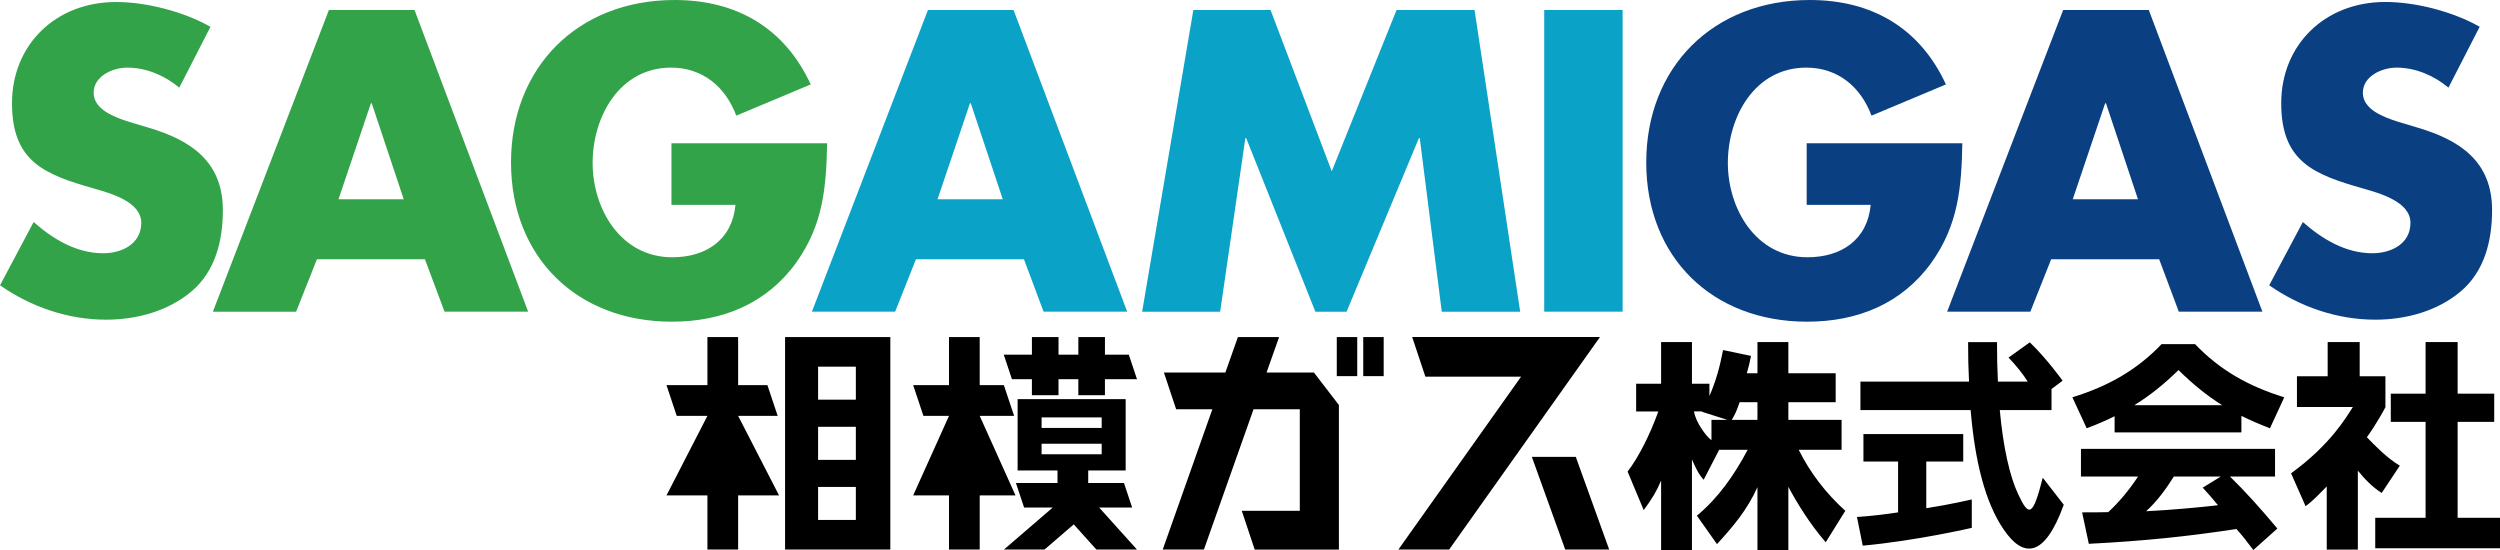 <?xml version="1.0" encoding="UTF-8" standalone="no"?>
<svg xmlns="http://www.w3.org/2000/svg" xmlns:svg="http://www.w3.org/2000/svg" id="_レイヤー_1" data-name="レイヤー_1" version="1.1" viewBox="0 0 500 110.007" width="500" height="110.007">
  <defs id="defs1">
    <style id="style1">
      .st0 {
        fill: #33a34a;
      }

      .st1 {
        fill: #0a3f82;
      }

      .st2 {
        fill: #0ba2c7;
      }
    </style>
  </defs>
  <path d="M 157.015,67.409 V 109.91 H 178.066 V 67.409 Z m 14.155,36.581 h -7.55 v -6.602 h 7.55 z m 0,-12.022 h -7.55 v -6.61 h 7.55 z m 0,-12.03 h -7.55 v -6.607 h 7.55 z M 155.813,99.083 h -8.187 v 10.83 h -6.141 V 99.083 h -8.187 l 8.187,-15.91 h -6.141 l -2.046,-6.141 h 8.187 v -9.623 h 6.141 v 9.623 h 5.858 l 2.049,6.141 h -7.907 z M 319.993,67.409 289.834,109.91 h -10.157 l 24.535,-34.571 h -19.135 l -0.597,-1.792 v 0 l -2.046,-6.141 h 37.566 z m 1.847,42.504 h -8.792 l -6.681,-18.543 h 8.79 z M 195.941,99.083 v 10.83 h -6.141 V 99.083 h -7.165 l 7.165,-15.91 h -5.117 l -2.049,-6.141 h 7.165 v -9.623 h 6.141 v 9.623 h 4.834 l 2.049,6.141 h -6.882 l 7.163,15.91 z m 4.813,-28.153 h 5.63 v -3.521 h 5.321 v 3.521 h 3.964 v -3.521 h 5.321 v 3.521 h 4.773 l 1.637,4.91 h -6.413 v 3.201 h -5.321 v -3.201 h -3.964 v 3.201 h -5.321 v -3.201 h -3.993 l -1.637,-4.91 z m 25.677,30.579 -1.637,-4.912 h -7.152 v -2.499 h 7.49 V 79.821 H 203.523 V 94.097 h 7.977 v 2.499 h -8.315 l 1.637,4.912 h 5.724 l -9.756,8.404 h 8.116 l 5.845,-5.038 4.532,5.038 h 8.116 l -7.566,-8.404 z m -18.111,-18.025 h 12.015 v 2.106 h -12.015 z m 0,5.266 h 12.015 v 2.106 h -12.015 z m 54.467,-14.241 4.993,6.495 v 28.91 h -16.84 l -2.049,-6.141 v 0 l -0.542,-1.619 H 259.959 V 81.849 h -9.25 l -9.929,28.064 h -8.237 l 9.929,-28.064 h -7.244 l -0.401,-1.202 v 0 l -2.046,-6.141 h 12.29 l 2.512,-7.097 H 255.82 l -2.512,7.097 h 9.481 z m 13.951,-7.1 v 7.823 h -4.09 v -7.823 z m -9.382,0 h 4.09 v 7.823 h -4.09 z m 145.394,33.542 c -3.838,10.626 -8.088,10.72 -12.015,4.946 -3.739,-5.452 -5.774,-13.814 -6.607,-23.89 H 372.086 v -5.685 h 21.718 c -0.138,-2.772 -0.184,-4.896 -0.184,-7.901 h 5.782 c 0,3.144 0.044,5.085 0.182,7.901 h 5.96 c -0.88,-1.433 -2.358,-3.277 -3.838,-4.805 l 4.252,-3.052 c 3.419,3.283 6.565,7.674 6.565,7.674 l -2.219,1.664 v 4.205 h -10.348 c 0.692,7.624 2.033,13.306 3.649,16.772 2.175,4.671 2.955,4.58 4.946,-3.236 l 4.202,5.407 z m -18.391,4.621 c 0,0 -11.137,2.588 -21.813,3.558 l -1.153,-5.732 c 2.769,-0.183 5.452,-0.506 8.224,-0.922 V 92.308 h -6.932 v -5.496 h 19.961 v 5.496 h -7.393 v 9.334 c 4.805,-0.739 9.104,-1.755 9.104,-1.755 v 5.685 z m 81.983,-6.982 c -1.8,-1.111 -3.432,-2.803 -4.773,-4.467 v 15.795 h -6.222 V 97.285 c -1.446,1.446 -2.442,2.615 -4.229,3.951 l -2.905,-6.571 c 7.943,-5.777 11.074,-11.278 12.363,-13.267 h -11.187 v -6.138 h 6.144 v -6.84 h 6.403 v 6.84 h 5.148 v 6.183 c 0,0 -1.726,3.293 -3.712,6.002 1.538,1.624 4.242,4.333 6.589,5.688 l -3.621,5.457 z m 23.66,4.972 v 6.089 H 475.048 v -6.089 h 10.071 V 84.377 h -6.961 v -5.641 h 6.961 v -10.32 h 6.408 v 10.32 h 7.317 v 5.641 h -7.317 V 103.562 Z M 359.741,89.965 h 8.578 v -5.989 h -10.647 v -3.539 h 9.465 v -5.782 h -9.465 v -6.235 h -6.18 v 6.235 h -2.127 c 0.325,-1.061 0.605,-2.277 0.836,-3.474 l -5.586,-1.171 c -0.681,3.537 -1.491,6.348 -2.735,9.209 v -2.476 h -3.489 v -8.326 H 332.22 v 8.326 h -4.991 v 5.544 h 4.435 c -1.616,4.53 -3.93,9.162 -6.146,12.025 l 3.225,7.71 c 1.63,-2.219 2.591,-3.775 3.477,-5.916 v 13.896 h 6.17 V 91.886 c 0.668,1.48 1.158,2.738 2.339,4.069 l 3.102,-5.994 h 5.701 C 346.899,94.951 343.632,99.625 339.38,103.135 l 4.013,5.688 c 3.097,-3.372 5.992,-6.733 8.098,-11.388 v 12.565 h 6.18 V 97.359 c 1.697,3.178 4.233,7.349 7.472,11.092 l 3.919,-6.288 c -3.927,-3.56 -7.011,-7.587 -9.322,-12.206 z m -17.448,-5.989 v 4.066 c -0.977,-0.665 -3.194,-3.623 -3.49,-5.756 h 1.588 c -0.026,0.02 -0.026,0.039 -0.032,0.06 l 5.122,1.63 z m 9.198,0 h -5.14 c 0.739,-1.258 0.93,-1.698 1.58,-3.539 h 3.56 z m 71.43,-0.723 v 3.233 h 25.36 v -3.314 c 1.776,0.888 3.665,1.698 5.711,2.481 l 2.863,-6.193 c -7.207,-2.216 -12.942,-5.499 -17.839,-10.631 h -6.702 c -4.896,5.135 -10.629,8.415 -17.838,10.631 l 2.866,6.193 c 2.017,-0.747 3.846,-1.546 5.575,-2.402 z m 12.775,-9.245 c 2.816,2.774 5.635,5.082 8.734,7.026 H 426.867 c 3.141,-1.944 5.965,-4.207 8.829,-7.026 z m 19.313,21.305 v -5.541 h -38.818 v 5.541 h 11.415 c -1.755,2.683 -3.883,5.221 -5.963,7.115 -1.708,0.047 -3.327,0.047 -5.219,0.047 l 1.339,6.285 c 10.995,-0.553 19.819,-1.478 29.526,-2.958 1.061,1.155 2.36,2.816 3.377,4.205 l 4.805,-4.299 c -3.327,-3.974 -6.468,-7.482 -9.473,-10.396 z m -11.415,5.732 c -3.555,0.417 -9.468,0.969 -14.367,1.202 2.169,-1.988 3.883,-4.299 5.541,-6.935 h 9.382 l -3.602,2.219 c 1.106,1.205 2.122,2.355 3.047,3.513 z" id="path1" style="stroke-width:0.262"></path>
  <g id="g10" transform="matrix(0.262,0,0,0.262,-12.022,-4.807)">
    <path class="st0" d="m 182.73,85.24 c -11,-9.16 -25.04,-15.27 -39.71,-15.27 -11,0 -25.66,6.41 -25.66,19.24 0,12.83 16.19,18.63 26.57,21.99 l 15.27,4.58 c 32.07,9.47 56.81,25.66 56.81,62.92 0,22.91 -5.5,46.43 -23.82,62 -18.02,15.27 -42.15,21.68 -65.36,21.68 -29.02,0 -57.42,-9.77 -80.94,-26.27 l 25.66,-48.26 c 14.97,13.13 32.68,23.82 53.14,23.82 14.05,0 29.02,-7.02 29.02,-23.21 0,-16.19 -23.52,-22.6 -36.35,-26.27 C 79.79,151.5 55.05,141.72 55.05,97.13 c 0,-44.59 33.3,-77.25 79.42,-77.25 23.21,0 51.62,7.33 72.08,18.94 l -23.82,46.43 z" id="path2"></path>
    <path class="st0" d="m 354.08,170.46 h -49.79 l 24.74,-73.3 h 0.61 l 24.43,73.3 z m 16.18,45.81 14.97,40.01 h 63.83 L 362.32,25.99 h -65.36 l -88.57,230.3 h 63.53 l 15.88,-40.01 h 82.47 z" id="path3"></path>
    <path class="st0" d="m 677.27,127.7 c -0.61,33.6 -3.06,62.31 -23.52,91.02 -22.6,31.46 -56.51,45.2 -94.99,45.2 -72.39,0 -122.78,-49.17 -122.78,-121.56 0,-72.39 50.7,-124.01 124.92,-124.01 47.34,0 83.99,21.38 103.85,64.45 l -56.81,23.82 c -8.25,-21.99 -25.66,-36.65 -49.79,-36.65 -39.4,0 -59.87,37.57 -59.87,72.69 0,35.12 21.38,72.08 60.78,72.08 25.96,0 45.81,-13.44 48.26,-40.01 H 558.45 V 127.7 h 118.81 z" id="path4"></path>
    <path class="st2" d="m 811.36,170.46 h -49.79 l 24.74,-73.3 h 0.61 z m 16.18,45.81 14.97,40.01 h 63.83 L 819.6,25.98 h -65.36 l -88.58,230.3 h 63.53 l 15.88,-40.01 z" id="path5"></path>
    <path class="st2" d="m 956.82,25.99 h 58.95 l 46.73,123.09 49.45,-123.09 h 59.56 l 34.82,230.3 h -59.86 l -16.8,-132.56 h -0.61 l -55.25,132.56 h -23.82 L 997.15,123.73 h -0.61 L 977.3,256.29 h -59.56 l 39.1,-230.3 z" id="path6"></path>
    <path class="st2" d="m 1284.54,256.28 h -59.86 V 25.99 h 59.86 v 230.3 z" id="path7"></path>
    <path class="st1" d="m 1543.85,127.7 c -0.61,33.6 -3.06,62.31 -23.52,91.02 -22.6,31.46 -56.5,45.2 -94.99,45.2 -72.39,0 -122.78,-49.17 -122.78,-121.56 0,-72.39 50.7,-124.01 124.92,-124.01 47.34,0 83.99,21.38 103.85,64.45 l -56.81,23.82 c -8.25,-21.99 -25.66,-36.65 -49.79,-36.65 -39.4,0 -59.87,37.57 -59.87,72.69 0,35.12 21.38,72.08 60.78,72.08 25.96,0 45.81,-13.44 48.26,-40.01 h -48.87 V 127.7 h 118.81 z" id="path8"></path>
    <path class="st1" d="m 1677.93,170.46 h -49.79 l 24.74,-73.3 h 0.61 z m 16.19,45.81 14.97,40.01 h 63.83 l -86.74,-230.3 h -65.36 l -88.58,230.3 h 63.53 l 15.88,-40.01 z" id="path9"></path>
    <path class="st1" d="m 1914.94,85.24 c -11,-9.16 -25.04,-15.27 -39.7,-15.27 -11,0 -25.66,6.41 -25.66,19.24 0,12.83 16.19,18.63 26.57,21.99 l 15.27,4.58 c 32.07,9.47 56.81,25.66 56.81,62.92 0,22.91 -5.5,46.43 -23.82,62 -18.02,15.27 -42.15,21.68 -65.36,21.68 -29.01,0 -57.42,-9.77 -80.94,-26.27 l 25.66,-48.26 c 14.97,13.13 32.68,23.82 53.14,23.82 14.05,0 29.02,-7.02 29.02,-23.21 0,-16.19 -23.52,-22.6 -36.35,-26.27 -37.57,-10.69 -62.31,-20.47 -62.31,-65.06 0,-44.59 33.29,-77.28 79.41,-77.28 23.21,0 51.62,7.33 72.08,18.94 l -23.82,46.43 z" id="path10"></path>
  </g>
</svg>
